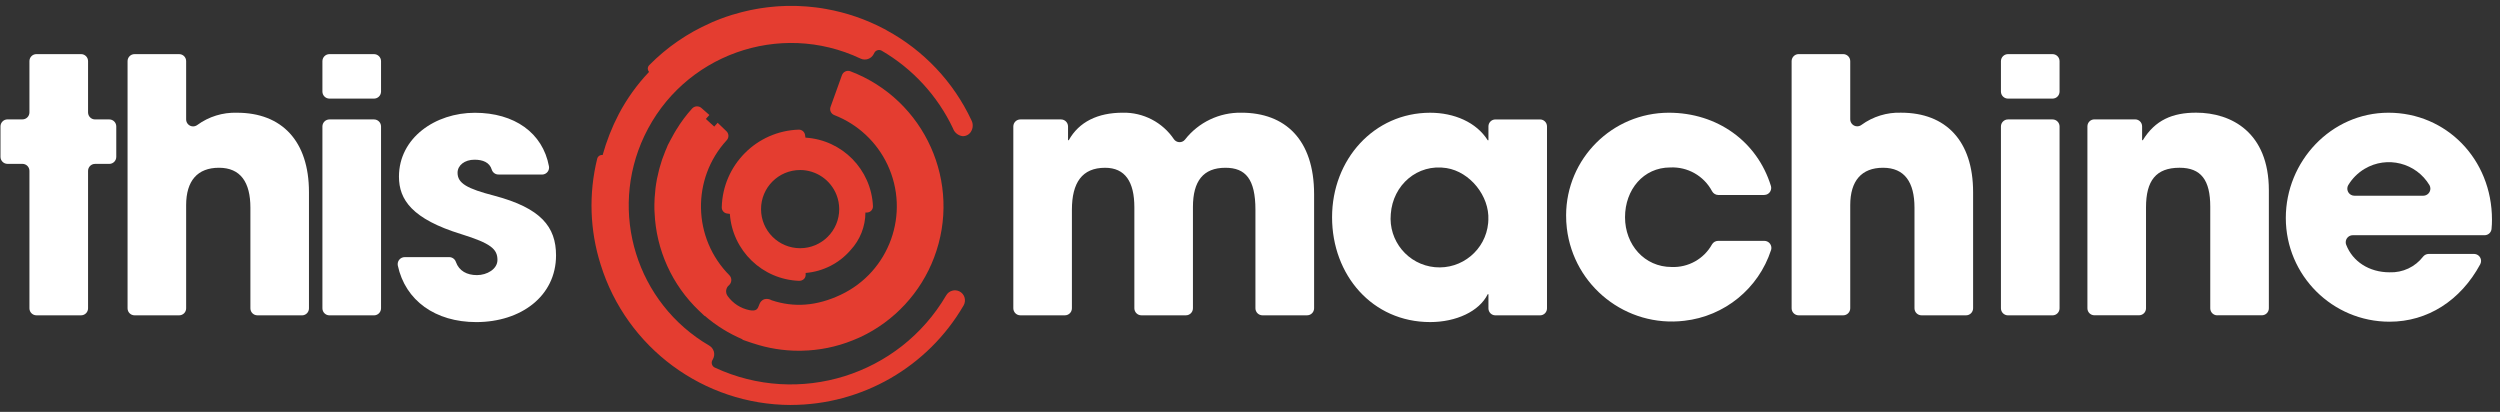 <svg width="261" height="43" viewBox="0 0 261 43" fill="none" xmlns="http://www.w3.org/2000/svg">
<rect x="0" y="0" width="261" height="43" fill="#333333" stroke="none"/>
<g id="this machine" clip-path="url(#clip0_6744_4200)">
<g id="Layer_1-2">
<g id="Group">
<g id="Group_2">
<path id="Vector" d="M83.397 36.618C81.782 36.618 80.178 36.358 78.646 35.85L78.531 35.815C78.314 35.747 78.122 35.685 77.929 35.612L77.504 35.461L77.522 35.426C76.09 34.818 74.756 33.991 73.579 32.974L73.563 32.992L72.968 32.428C70.159 29.746 68.498 26.078 68.338 22.197L68.331 22.079C68.326 22.003 68.321 21.925 68.319 21.847C68.312 21.514 68.319 21.181 68.336 20.85L68.347 20.631C68.364 20.354 68.388 20.082 68.42 19.804L68.435 19.641C68.477 19.326 68.524 19.01 68.584 18.698L68.609 18.585C68.676 18.262 68.734 18.013 68.798 17.763L68.86 17.526C68.943 17.224 69.032 16.925 69.131 16.634C69.235 16.334 69.344 16.053 69.458 15.776L69.559 15.54C69.614 15.413 69.668 15.289 69.717 15.157L69.779 15.037C69.826 14.966 69.864 14.888 69.899 14.812L69.963 14.682C70.098 14.421 70.239 14.163 70.388 13.91L70.613 13.527H70.618C71.095 12.743 71.647 12.001 72.264 11.323C72.521 11.049 72.949 11.028 73.23 11.276L74.059 12.006L73.785 12.311C73.75 12.349 73.721 12.386 73.693 12.42L74.567 13.216C74.591 13.187 74.617 13.161 74.642 13.133L74.922 12.818L75.84 13.7C76.105 13.953 76.119 14.373 75.866 14.642C72.174 18.667 72.308 24.881 76.161 28.75C76.426 29.038 76.41 29.487 76.128 29.756C75.765 30.039 75.699 30.559 75.978 30.923C76.52 31.674 77.322 32.191 78.229 32.378C78.994 32.541 79.117 32.206 79.235 31.882L79.277 31.773C79.36 31.537 79.533 31.348 79.761 31.249C80.029 31.168 80.319 31.202 80.558 31.348C82.903 32.132 85.278 31.95 87.769 30.776C92.87 28.369 95.057 22.284 92.65 17.184C91.53 14.813 89.544 12.961 87.099 12.015C86.758 11.884 86.581 11.501 86.709 11.16L87.899 7.848C87.959 7.676 88.089 7.537 88.256 7.459C88.421 7.383 88.608 7.376 88.778 7.44C96.564 10.402 100.476 19.114 97.514 26.9C96.127 30.547 93.38 33.517 89.85 35.18L89.492 35.336C89.286 35.425 89.152 35.482 89.019 35.534C87.33 36.214 85.53 36.58 83.706 36.614C83.6 36.614 83.496 36.616 83.39 36.616" fill="#E43D30"/>
<path id="Vector_2" d="M82.57 42.281C73.454 42.256 65.406 36.315 62.703 27.608C61.574 24.038 61.449 20.221 62.344 16.585C62.401 16.323 62.649 16.148 62.916 16.184C63.327 14.705 63.889 13.274 64.599 11.913C65.445 10.307 66.509 8.825 67.76 7.51C67.685 7.422 67.64 7.314 67.63 7.197C67.623 7.04 67.682 6.89 67.798 6.784C69.626 4.934 71.786 3.451 74.165 2.405L74.394 2.296C74.531 2.237 74.668 2.182 74.805 2.13L75.215 1.967C75.593 1.823 75.984 1.689 76.371 1.568L76.428 1.549C76.486 1.533 76.543 1.516 76.602 1.502L76.722 1.469C76.933 1.406 77.143 1.344 77.356 1.289C77.467 1.261 77.576 1.233 77.689 1.207L77.797 1.181C77.999 1.132 78.169 1.094 78.343 1.056C78.506 1.021 78.667 0.992 78.83 0.963L78.934 0.943C79.062 0.919 79.196 0.895 79.329 0.874C79.532 0.839 79.739 0.813 79.942 0.787C80.087 0.768 80.204 0.754 80.316 0.741C80.543 0.715 80.771 0.697 81.001 0.676L81.306 0.654C81.554 0.638 81.804 0.628 82.054 0.621L82.3 0.617C82.569 0.612 82.834 0.617 83.101 0.621L83.297 0.626C83.583 0.637 83.866 0.65 84.149 0.673L84.294 0.683C84.596 0.708 84.898 0.741 85.198 0.777L85.29 0.789C85.614 0.829 85.938 0.881 86.255 0.94C88.373 1.318 90.416 2.02 92.316 3.023L92.542 3.142L92.538 3.149C96.424 5.249 99.535 8.539 101.411 12.539C101.618 12.928 101.597 13.398 101.356 13.767C101.167 14.064 100.832 14.233 100.478 14.213C100.019 14.149 99.636 13.831 99.487 13.393C97.881 10.006 95.29 7.184 92.054 5.296C91.922 5.22 91.766 5.199 91.617 5.241C91.473 5.282 91.354 5.378 91.286 5.509L91.21 5.653C90.953 6.149 90.348 6.356 89.84 6.116C81.376 2.114 71.269 5.733 67.269 14.195C63.508 22.148 66.454 31.652 74.051 36.085C74.531 36.367 74.708 36.981 74.441 37.474L74.365 37.619C74.296 37.749 74.283 37.902 74.33 38.044C74.379 38.19 74.486 38.31 74.625 38.376C83.413 42.464 93.868 39.206 98.776 30.846C99.056 30.352 99.677 30.166 100.182 30.428C100.437 30.56 100.622 30.791 100.702 31.066C100.78 31.347 100.742 31.647 100.596 31.897C96.858 38.318 89.991 42.269 82.562 42.277" fill="#E43D30"/>
</g>
<path id="Vector_3" d="M84.09 14.369L84.046 14.085C83.996 13.764 83.719 13.53 83.394 13.535C78.985 13.672 75.452 17.236 75.352 21.646C75.345 21.973 75.588 22.254 75.914 22.292L76.196 22.329C76.465 26.17 79.593 29.191 83.443 29.319C83.637 29.321 83.828 29.243 83.958 29.099C84.064 28.981 84.119 28.825 84.109 28.663V28.497C85.93 28.346 87.617 27.486 88.808 26.1C89.795 25.036 90.346 23.64 90.35 22.187H90.522C90.875 22.174 91.153 21.876 91.137 21.522C90.96 17.688 87.922 14.605 84.091 14.369H84.09ZM83.526 17.749C85.21 17.749 86.722 18.784 87.336 20.354C87.518 20.824 87.612 21.321 87.615 21.826C87.617 24.082 85.791 25.91 83.538 25.913C81.282 25.915 79.455 24.089 79.453 21.836C79.451 19.58 81.277 17.753 83.528 17.751L83.526 17.749Z" fill="#E43D30"/>
<path id="Vector_4" d="M3.073 32.19V17.838C3.073 17.434 2.746 17.107 2.343 17.107H0.783C0.379 17.107 0.051 16.779 0.051 16.375V13.196C0.051 12.792 0.379 12.464 0.783 12.464H2.343C2.746 12.464 3.073 12.137 3.073 11.733V6.379C3.073 5.977 3.399 5.649 3.805 5.649H8.461C8.865 5.649 9.193 5.977 9.193 6.379V11.736C9.193 12.14 9.521 12.468 9.923 12.468H11.409C11.811 12.468 12.139 12.794 12.139 13.2V16.378C12.139 16.782 11.811 17.11 11.409 17.11H9.923C9.521 17.11 9.193 17.436 9.193 17.842V32.19C9.193 32.592 8.867 32.92 8.461 32.92H3.805C3.401 32.92 3.073 32.592 3.073 32.19Z" fill="white"/>
<path id="Vector_5" d="M26.872 32.92C26.468 32.92 26.142 32.594 26.142 32.192V21.68C26.142 19.025 25.11 17.514 22.861 17.514C20.612 17.514 19.433 18.879 19.433 21.421V32.192C19.433 32.594 19.107 32.92 18.704 32.92H14.047C13.643 32.92 13.318 32.594 13.318 32.192V6.38C13.318 5.977 13.644 5.651 14.047 5.651H18.704C19.108 5.651 19.433 5.977 19.433 6.38V12.465C19.431 12.865 19.754 13.193 20.154 13.196C20.312 13.196 20.468 13.146 20.595 13.051C21.795 12.173 23.251 11.722 24.739 11.769C29.419 11.769 32.256 14.717 32.256 20.062V32.195C32.256 32.597 31.93 32.923 31.528 32.923H26.87L26.872 32.92Z" fill="white"/>
<path id="Vector_6" d="M33.66 9.56V6.387C33.66 5.981 33.988 5.651 34.397 5.651H39.043C39.449 5.651 39.78 5.979 39.78 6.387V9.56C39.78 9.966 39.452 10.295 39.043 10.295H34.397C33.991 10.295 33.66 9.968 33.66 9.56ZM33.66 32.188V13.203C33.66 12.799 33.988 12.468 34.397 12.468H39.043C39.449 12.468 39.78 12.796 39.78 13.203V32.188C39.78 32.592 39.452 32.923 39.043 32.923H34.397C33.991 32.923 33.66 32.596 33.66 32.188Z" fill="white"/>
<path id="Vector_7" d="M208.898 9.56V6.387C208.898 5.981 209.226 5.651 209.635 5.651H214.283C214.687 5.651 215.018 5.979 215.018 6.387V9.56C215.018 9.966 214.69 10.295 214.283 10.295H209.635C209.23 10.295 208.898 9.968 208.898 9.56ZM208.898 32.188V13.203C208.898 12.799 209.226 12.468 209.635 12.468H214.283C214.687 12.468 215.018 12.796 215.018 13.203V32.188C215.018 32.592 214.69 32.923 214.283 32.923H209.635C209.23 32.923 208.898 32.596 208.898 32.188Z" fill="white"/>
<path id="Vector_8" d="M52.04 18.218C51.725 18.224 51.44 18.021 51.343 17.717C51.111 16.932 50.377 16.673 49.538 16.673C48.504 16.673 47.769 17.263 47.769 18.036C47.769 19.141 48.764 19.696 51.602 20.431C56.467 21.721 58.05 23.674 58.05 26.66C58.05 30.936 54.364 33.626 49.722 33.626C45.447 33.626 42.315 31.375 41.532 27.725C41.454 27.326 41.709 26.939 42.107 26.859C42.154 26.849 42.206 26.844 42.257 26.844H46.914C47.228 26.851 47.5 27.055 47.597 27.354C47.929 28.29 48.754 28.722 49.796 28.722C50.839 28.722 51.934 28.096 51.934 27.138C51.934 25.996 51.234 25.406 48.175 24.451C43.014 22.867 41.651 20.84 41.651 18.444C41.651 14.389 45.449 11.774 49.574 11.774C53.7 11.774 56.663 13.864 57.312 17.365C57.381 17.766 57.114 18.144 56.712 18.213C56.669 18.22 56.629 18.225 56.585 18.224H52.037V18.218H52.04Z" fill="white"/>
<path id="Vector_9" d="M131.804 32.92C131.397 32.92 131.067 32.592 131.067 32.185V21.9C131.067 18.694 130.035 17.515 127.935 17.515C125.613 17.515 124.543 18.914 124.543 21.605V32.183C124.543 32.591 124.216 32.919 123.808 32.919H119.164C118.757 32.919 118.427 32.591 118.427 32.183V21.643C118.427 18.987 117.468 17.516 115.37 17.516C112.975 17.516 111.907 19.065 111.907 21.902V32.185C111.907 32.592 111.579 32.92 111.172 32.92H106.528C106.12 32.92 105.791 32.592 105.791 32.185V13.204C105.791 12.796 106.119 12.468 106.528 12.468H110.766C111.175 12.468 111.503 12.8 111.503 13.204V14.639H111.578C112.646 12.725 114.6 11.766 117.217 11.766C119.355 11.721 121.37 12.767 122.563 14.542C122.799 14.868 123.253 14.939 123.578 14.704C123.628 14.667 123.673 14.626 123.711 14.577C125.123 12.767 127.304 11.726 129.6 11.766C134.169 11.766 137.192 14.568 137.192 20.279V32.183C137.192 32.591 136.864 32.919 136.457 32.919H131.804V32.92Z" fill="white"/>
<path id="Vector_10" d="M179.383 20.357C179.112 20.351 178.864 20.2 178.738 19.961C177.885 18.357 176.183 17.393 174.37 17.483C171.569 17.483 169.653 19.805 169.653 22.678C169.653 25.552 171.682 27.874 174.519 27.874C176.256 27.945 177.89 27.033 178.734 25.512C178.864 25.29 179.102 25.151 179.36 25.146H184.195C184.602 25.146 184.932 25.474 184.932 25.88C184.932 25.958 184.921 26.03 184.899 26.103C183.59 30.128 180.045 33.017 175.84 33.489C169.788 34.208 164.298 29.885 163.578 23.833C163.523 23.377 163.5 22.919 163.502 22.462C163.526 16.555 168.316 11.776 174.224 11.768C179.27 11.768 183.444 14.752 184.883 19.41C184.998 19.798 184.779 20.209 184.391 20.324C184.322 20.344 184.25 20.355 184.179 20.355H179.383V20.357Z" fill="white"/>
<path id="Vector_11" d="M200.607 32.92C200.203 32.92 199.872 32.592 199.872 32.184V21.679C199.872 19.024 198.838 17.514 196.591 17.514C194.344 17.514 193.165 18.879 193.165 21.421V32.184C193.165 32.589 192.837 32.92 192.428 32.92H187.78C187.376 32.92 187.045 32.592 187.045 32.184V6.385C187.045 5.981 187.373 5.649 187.78 5.649H192.428C192.833 5.649 193.165 5.977 193.165 6.385V12.45C193.163 12.854 193.485 13.186 193.889 13.188C194.052 13.188 194.208 13.137 194.339 13.038C195.537 12.166 196.992 11.717 198.473 11.765C203.153 11.765 205.992 14.713 205.992 20.058V32.184C205.992 32.589 205.662 32.92 205.255 32.92H200.606H200.607Z" fill="white"/>
<path id="Vector_12" d="M231.481 32.92C231.077 32.92 230.751 32.594 230.751 32.192V21.569C230.751 18.805 229.792 17.513 227.545 17.513C225.075 17.513 224.044 18.878 224.044 21.64V32.187C224.044 32.589 223.718 32.915 223.315 32.915H218.654C218.25 32.915 217.926 32.589 217.926 32.187V13.192C217.926 12.787 218.252 12.463 218.654 12.463H222.908C223.31 12.463 223.636 12.789 223.636 13.192V14.636H223.711C225.001 12.534 226.808 11.763 229.275 11.763C232.962 11.763 236.869 13.826 236.869 19.871V32.187C236.869 32.589 236.543 32.915 236.141 32.915H231.479H231.481V32.92Z" fill="white"/>
<path id="Vector_13" d="M245.631 24.556C245.226 24.556 244.895 24.884 244.894 25.288C244.894 25.375 244.907 25.46 244.939 25.545C245.613 27.307 247.346 28.429 249.475 28.429C250.841 28.481 252.147 27.87 252.976 26.785C253.117 26.615 253.326 26.514 253.547 26.511H258.288C258.692 26.511 259.021 26.837 259.023 27.239C259.023 27.357 258.993 27.473 258.941 27.581C256.89 31.385 253.429 33.586 249.475 33.586C243.496 33.591 238.644 28.748 238.639 22.765V22.75C238.639 16.854 243.354 11.768 249.364 11.768C255.374 11.768 260.162 16.595 260.162 22.935C260.162 23.263 260.148 23.591 260.115 23.92C260.069 24.288 259.756 24.56 259.387 24.556H245.632H245.631ZM252.995 20.433C253.403 20.431 253.734 20.096 253.732 19.687C253.732 19.567 253.701 19.45 253.645 19.344C252.248 16.999 249.211 16.228 246.865 17.627C246.159 18.048 245.568 18.638 245.147 19.344C244.956 19.703 245.091 20.154 245.452 20.346C245.558 20.402 245.676 20.433 245.795 20.433H252.997H252.995Z" fill="white"/>
<path id="Vector_14" d="M160.783 12.47H156.118C155.716 12.47 155.393 12.796 155.393 13.198V14.643H155.319C154.139 12.767 151.819 11.77 149.313 11.77C143.454 11.77 139.068 16.635 139.068 22.679C139.068 28.722 143.268 33.624 149.313 33.624C152.001 33.624 154.434 32.52 155.319 30.713H155.393V32.195C155.393 32.599 155.719 32.922 156.118 32.922H160.783C161.185 32.922 161.507 32.596 161.507 32.195V13.198C161.507 12.794 161.181 12.47 160.783 12.47ZM155.384 22.96C155.383 23.069 155.374 23.176 155.365 23.286C155.103 26.091 152.613 28.155 149.808 27.895C147.002 27.635 144.938 25.145 145.198 22.337C145.417 19.313 147.978 17.065 151.018 17.547C153.479 17.941 155.506 20.473 155.384 22.96Z" fill="white"/>
</g>
</g>
</g>
<defs>
<clipPath id="clip0_6744_4200">
<rect width="260.111" height="41.667" fill="white" transform="translate(0.051 0.614)"/>
</clipPath>
</defs>
</svg>
